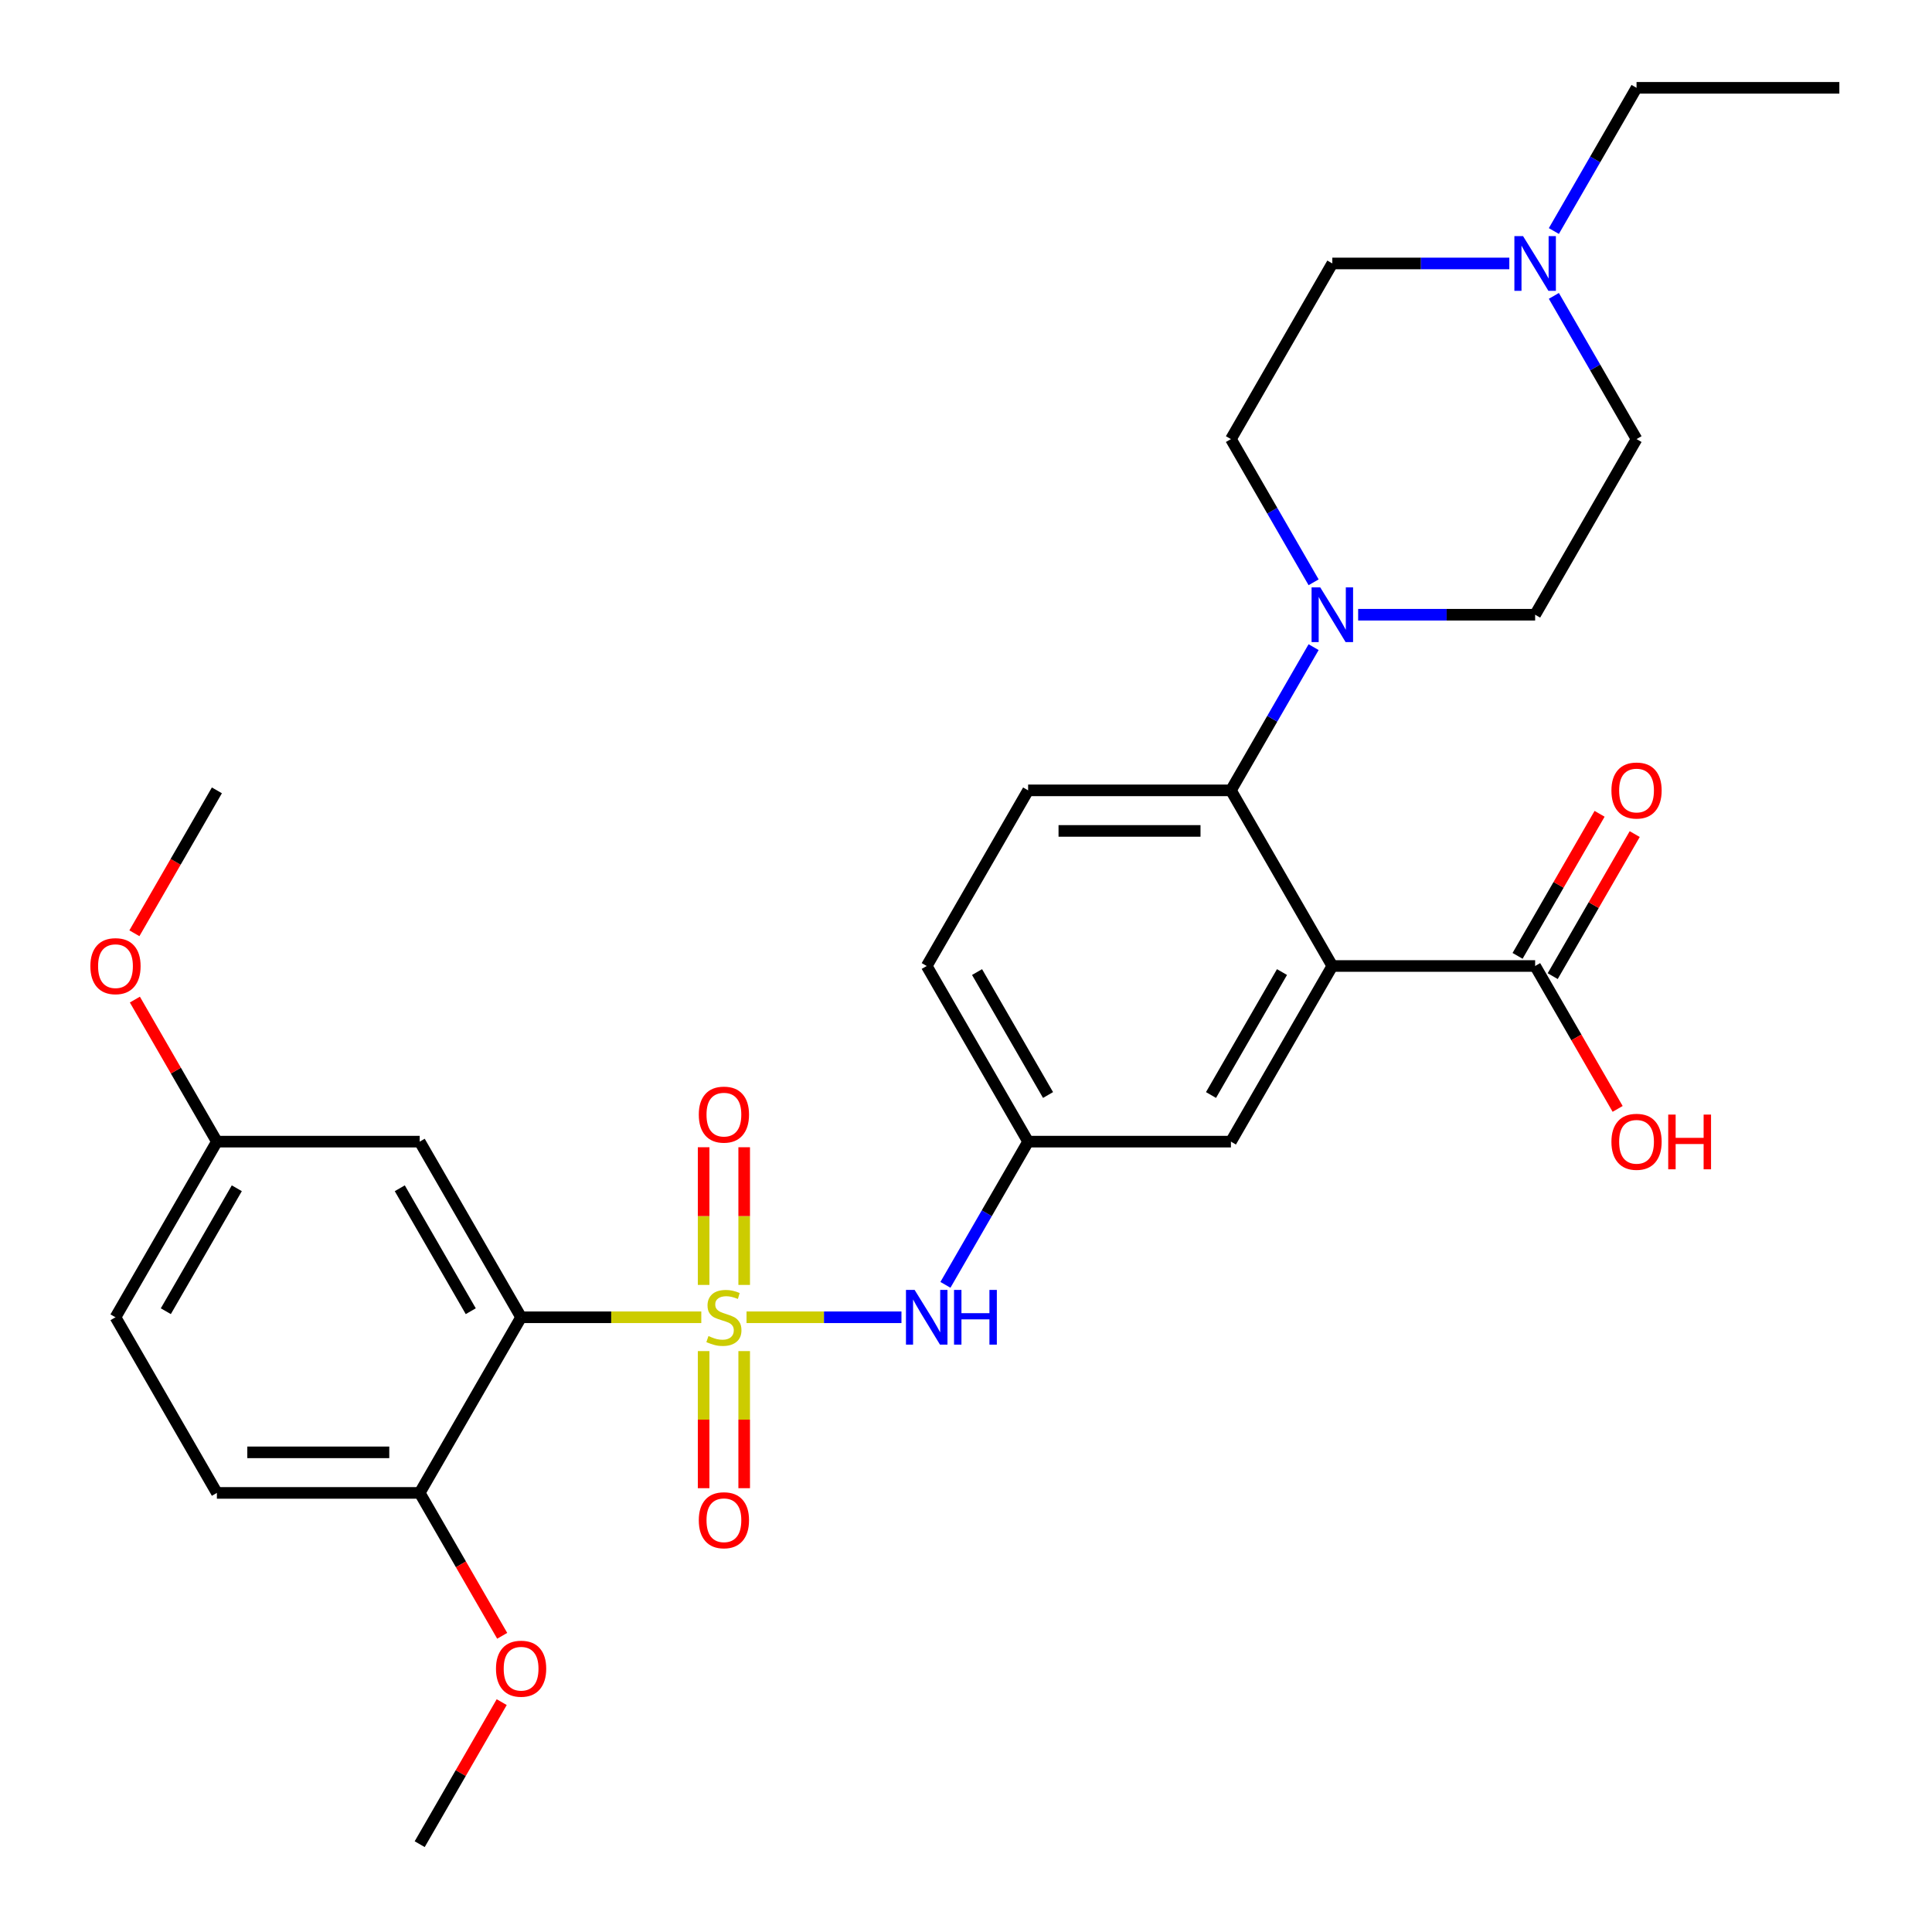 <?xml version='1.0' encoding='iso-8859-1'?>
<svg version='1.1' baseProfile='full'
              xmlns='http://www.w3.org/2000/svg'
                      xmlns:rdkit='http://www.rdkit.org/xml'
                      xmlns:xlink='http://www.w3.org/1999/xlink'
                  xml:space='preserve'
width='1000px' height='1000px' viewBox='0 0 1000 1000'>
<!-- END OF HEADER -->
<rect style='opacity:1.0;fill:#FFFFFF;stroke:none' width='1000' height='1000' x='0' y='0'> </rect>
<path class='bond-0' d='M 362.989,681.818 L 316.355,681.818' style='fill:none;fill-rule:evenodd;stroke:#CCCC00;stroke-width:6px;stroke-linecap:butt;stroke-linejoin:miter;stroke-opacity:1' />
<path class='bond-0' d='M 316.355,681.818 L 269.72,681.818' style='fill:none;fill-rule:evenodd;stroke:#000000;stroke-width:6px;stroke-linecap:butt;stroke-linejoin:miter;stroke-opacity:1' />
<path class='bond-4' d='M 386.397,681.818 L 426.496,681.818' style='fill:none;fill-rule:evenodd;stroke:#CCCC00;stroke-width:6px;stroke-linecap:butt;stroke-linejoin:miter;stroke-opacity:1' />
<path class='bond-4' d='M 426.496,681.818 L 466.594,681.818' style='fill:none;fill-rule:evenodd;stroke:#0000FF;stroke-width:6px;stroke-linecap:butt;stroke-linejoin:miter;stroke-opacity:1' />
<path class='bond-7' d='M 385.19,665.074 L 385.19,629.442' style='fill:none;fill-rule:evenodd;stroke:#CCCC00;stroke-width:6px;stroke-linecap:butt;stroke-linejoin:miter;stroke-opacity:1' />
<path class='bond-7' d='M 385.19,629.442 L 385.19,593.811' style='fill:none;fill-rule:evenodd;stroke:#FF0000;stroke-width:6px;stroke-linecap:butt;stroke-linejoin:miter;stroke-opacity:1' />
<path class='bond-7' d='M 364.196,665.074 L 364.196,629.442' style='fill:none;fill-rule:evenodd;stroke:#CCCC00;stroke-width:6px;stroke-linecap:butt;stroke-linejoin:miter;stroke-opacity:1' />
<path class='bond-7' d='M 364.196,629.442 L 364.196,593.811' style='fill:none;fill-rule:evenodd;stroke:#FF0000;stroke-width:6px;stroke-linecap:butt;stroke-linejoin:miter;stroke-opacity:1' />
<path class='bond-8' d='M 364.196,699.323 L 364.196,734.803' style='fill:none;fill-rule:evenodd;stroke:#CCCC00;stroke-width:6px;stroke-linecap:butt;stroke-linejoin:miter;stroke-opacity:1' />
<path class='bond-8' d='M 364.196,734.803 L 364.196,770.284' style='fill:none;fill-rule:evenodd;stroke:#FF0000;stroke-width:6px;stroke-linecap:butt;stroke-linejoin:miter;stroke-opacity:1' />
<path class='bond-8' d='M 385.19,699.323 L 385.19,734.803' style='fill:none;fill-rule:evenodd;stroke:#CCCC00;stroke-width:6px;stroke-linecap:butt;stroke-linejoin:miter;stroke-opacity:1' />
<path class='bond-8' d='M 385.19,734.803 L 385.19,770.284' style='fill:none;fill-rule:evenodd;stroke:#FF0000;stroke-width:6px;stroke-linecap:butt;stroke-linejoin:miter;stroke-opacity:1' />
<path class='bond-6' d='M 269.72,681.818 L 217.234,590.909' style='fill:none;fill-rule:evenodd;stroke:#000000;stroke-width:6px;stroke-linecap:butt;stroke-linejoin:miter;stroke-opacity:1' />
<path class='bond-6' d='M 243.666,678.679 L 206.925,615.043' style='fill:none;fill-rule:evenodd;stroke:#000000;stroke-width:6px;stroke-linecap:butt;stroke-linejoin:miter;stroke-opacity:1' />
<path class='bond-11' d='M 269.72,681.818 L 217.234,772.727' style='fill:none;fill-rule:evenodd;stroke:#000000;stroke-width:6px;stroke-linecap:butt;stroke-linejoin:miter;stroke-opacity:1' />
<path class='bond-1' d='M 689.611,500 L 637.125,590.909' style='fill:none;fill-rule:evenodd;stroke:#000000;stroke-width:6px;stroke-linecap:butt;stroke-linejoin:miter;stroke-opacity:1' />
<path class='bond-1' d='M 663.557,503.139 L 626.816,566.775' style='fill:none;fill-rule:evenodd;stroke:#000000;stroke-width:6px;stroke-linecap:butt;stroke-linejoin:miter;stroke-opacity:1' />
<path class='bond-5' d='M 689.611,500 L 794.584,500' style='fill:none;fill-rule:evenodd;stroke:#000000;stroke-width:6px;stroke-linecap:butt;stroke-linejoin:miter;stroke-opacity:1' />
<path class='bond-31' d='M 689.611,500 L 637.125,409.091' style='fill:none;fill-rule:evenodd;stroke:#000000;stroke-width:6px;stroke-linecap:butt;stroke-linejoin:miter;stroke-opacity:1' />
<path class='bond-2' d='M 637.125,409.091 L 532.152,409.091' style='fill:none;fill-rule:evenodd;stroke:#000000;stroke-width:6px;stroke-linecap:butt;stroke-linejoin:miter;stroke-opacity:1' />
<path class='bond-2' d='M 621.379,430.085 L 547.898,430.085' style='fill:none;fill-rule:evenodd;stroke:#000000;stroke-width:6px;stroke-linecap:butt;stroke-linejoin:miter;stroke-opacity:1' />
<path class='bond-3' d='M 637.125,409.091 L 658.523,372.029' style='fill:none;fill-rule:evenodd;stroke:#000000;stroke-width:6px;stroke-linecap:butt;stroke-linejoin:miter;stroke-opacity:1' />
<path class='bond-3' d='M 658.523,372.029 L 679.921,334.966' style='fill:none;fill-rule:evenodd;stroke:#0000FF;stroke-width:6px;stroke-linecap:butt;stroke-linejoin:miter;stroke-opacity:1' />
<path class='bond-14' d='M 679.921,301.397 L 658.523,264.335' style='fill:none;fill-rule:evenodd;stroke:#0000FF;stroke-width:6px;stroke-linecap:butt;stroke-linejoin:miter;stroke-opacity:1' />
<path class='bond-14' d='M 658.523,264.335 L 637.125,227.273' style='fill:none;fill-rule:evenodd;stroke:#000000;stroke-width:6px;stroke-linecap:butt;stroke-linejoin:miter;stroke-opacity:1' />
<path class='bond-15' d='M 702.976,318.182 L 748.78,318.182' style='fill:none;fill-rule:evenodd;stroke:#0000FF;stroke-width:6px;stroke-linecap:butt;stroke-linejoin:miter;stroke-opacity:1' />
<path class='bond-15' d='M 748.78,318.182 L 794.584,318.182' style='fill:none;fill-rule:evenodd;stroke:#000000;stroke-width:6px;stroke-linecap:butt;stroke-linejoin:miter;stroke-opacity:1' />
<path class='bond-13' d='M 489.356,665.034 L 510.754,627.971' style='fill:none;fill-rule:evenodd;stroke:#0000FF;stroke-width:6px;stroke-linecap:butt;stroke-linejoin:miter;stroke-opacity:1' />
<path class='bond-13' d='M 510.754,627.971 L 532.152,590.909' style='fill:none;fill-rule:evenodd;stroke:#000000;stroke-width:6px;stroke-linecap:butt;stroke-linejoin:miter;stroke-opacity:1' />
<path class='bond-16' d='M 803.675,505.249 L 824.9,468.486' style='fill:none;fill-rule:evenodd;stroke:#000000;stroke-width:6px;stroke-linecap:butt;stroke-linejoin:miter;stroke-opacity:1' />
<path class='bond-16' d='M 824.9,468.486 L 846.125,431.724' style='fill:none;fill-rule:evenodd;stroke:#FF0000;stroke-width:6px;stroke-linecap:butt;stroke-linejoin:miter;stroke-opacity:1' />
<path class='bond-16' d='M 785.493,494.751 L 806.718,457.989' style='fill:none;fill-rule:evenodd;stroke:#000000;stroke-width:6px;stroke-linecap:butt;stroke-linejoin:miter;stroke-opacity:1' />
<path class='bond-16' d='M 806.718,457.989 L 827.943,421.227' style='fill:none;fill-rule:evenodd;stroke:#FF0000;stroke-width:6px;stroke-linecap:butt;stroke-linejoin:miter;stroke-opacity:1' />
<path class='bond-22' d='M 794.584,500 L 815.936,536.982' style='fill:none;fill-rule:evenodd;stroke:#000000;stroke-width:6px;stroke-linecap:butt;stroke-linejoin:miter;stroke-opacity:1' />
<path class='bond-22' d='M 815.936,536.982 L 837.288,573.965' style='fill:none;fill-rule:evenodd;stroke:#FF0000;stroke-width:6px;stroke-linecap:butt;stroke-linejoin:miter;stroke-opacity:1' />
<path class='bond-20' d='M 217.234,590.909 L 112.261,590.909' style='fill:none;fill-rule:evenodd;stroke:#000000;stroke-width:6px;stroke-linecap:butt;stroke-linejoin:miter;stroke-opacity:1' />
<path class='bond-9' d='M 804.275,153.148 L 825.673,190.21' style='fill:none;fill-rule:evenodd;stroke:#0000FF;stroke-width:6px;stroke-linecap:butt;stroke-linejoin:miter;stroke-opacity:1' />
<path class='bond-9' d='M 825.673,190.21 L 847.071,227.273' style='fill:none;fill-rule:evenodd;stroke:#000000;stroke-width:6px;stroke-linecap:butt;stroke-linejoin:miter;stroke-opacity:1' />
<path class='bond-26' d='M 804.275,119.579 L 825.673,82.517' style='fill:none;fill-rule:evenodd;stroke:#0000FF;stroke-width:6px;stroke-linecap:butt;stroke-linejoin:miter;stroke-opacity:1' />
<path class='bond-26' d='M 825.673,82.517 L 847.071,45.455' style='fill:none;fill-rule:evenodd;stroke:#000000;stroke-width:6px;stroke-linecap:butt;stroke-linejoin:miter;stroke-opacity:1' />
<path class='bond-32' d='M 781.22,136.364 L 735.416,136.364' style='fill:none;fill-rule:evenodd;stroke:#0000FF;stroke-width:6px;stroke-linecap:butt;stroke-linejoin:miter;stroke-opacity:1' />
<path class='bond-32' d='M 735.416,136.364 L 689.611,136.364' style='fill:none;fill-rule:evenodd;stroke:#000000;stroke-width:6px;stroke-linecap:butt;stroke-linejoin:miter;stroke-opacity:1' />
<path class='bond-10' d='M 637.125,590.909 L 532.152,590.909' style='fill:none;fill-rule:evenodd;stroke:#000000;stroke-width:6px;stroke-linecap:butt;stroke-linejoin:miter;stroke-opacity:1' />
<path class='bond-17' d='M 217.234,772.727 L 112.261,772.727' style='fill:none;fill-rule:evenodd;stroke:#000000;stroke-width:6px;stroke-linecap:butt;stroke-linejoin:miter;stroke-opacity:1' />
<path class='bond-17' d='M 201.488,751.733 L 128.007,751.733' style='fill:none;fill-rule:evenodd;stroke:#000000;stroke-width:6px;stroke-linecap:butt;stroke-linejoin:miter;stroke-opacity:1' />
<path class='bond-24' d='M 217.234,772.727 L 238.586,809.71' style='fill:none;fill-rule:evenodd;stroke:#000000;stroke-width:6px;stroke-linecap:butt;stroke-linejoin:miter;stroke-opacity:1' />
<path class='bond-24' d='M 238.586,809.71 L 259.938,846.692' style='fill:none;fill-rule:evenodd;stroke:#FF0000;stroke-width:6px;stroke-linecap:butt;stroke-linejoin:miter;stroke-opacity:1' />
<path class='bond-12' d='M 532.152,409.091 L 479.666,500' style='fill:none;fill-rule:evenodd;stroke:#000000;stroke-width:6px;stroke-linecap:butt;stroke-linejoin:miter;stroke-opacity:1' />
<path class='bond-21' d='M 532.152,590.909 L 479.666,500' style='fill:none;fill-rule:evenodd;stroke:#000000;stroke-width:6px;stroke-linecap:butt;stroke-linejoin:miter;stroke-opacity:1' />
<path class='bond-21' d='M 542.461,566.775 L 505.721,503.139' style='fill:none;fill-rule:evenodd;stroke:#000000;stroke-width:6px;stroke-linecap:butt;stroke-linejoin:miter;stroke-opacity:1' />
<path class='bond-19' d='M 637.125,227.273 L 689.611,136.364' style='fill:none;fill-rule:evenodd;stroke:#000000;stroke-width:6px;stroke-linecap:butt;stroke-linejoin:miter;stroke-opacity:1' />
<path class='bond-18' d='M 794.584,318.182 L 847.071,227.273' style='fill:none;fill-rule:evenodd;stroke:#000000;stroke-width:6px;stroke-linecap:butt;stroke-linejoin:miter;stroke-opacity:1' />
<path class='bond-23' d='M 112.261,772.727 L 59.775,681.818' style='fill:none;fill-rule:evenodd;stroke:#000000;stroke-width:6px;stroke-linecap:butt;stroke-linejoin:miter;stroke-opacity:1' />
<path class='bond-25' d='M 112.261,590.909 L 91.036,554.147' style='fill:none;fill-rule:evenodd;stroke:#000000;stroke-width:6px;stroke-linecap:butt;stroke-linejoin:miter;stroke-opacity:1' />
<path class='bond-25' d='M 91.036,554.147 L 69.812,517.384' style='fill:none;fill-rule:evenodd;stroke:#FF0000;stroke-width:6px;stroke-linecap:butt;stroke-linejoin:miter;stroke-opacity:1' />
<path class='bond-30' d='M 112.261,590.909 L 59.775,681.818' style='fill:none;fill-rule:evenodd;stroke:#000000;stroke-width:6px;stroke-linecap:butt;stroke-linejoin:miter;stroke-opacity:1' />
<path class='bond-30' d='M 122.57,615.043 L 85.83,678.679' style='fill:none;fill-rule:evenodd;stroke:#000000;stroke-width:6px;stroke-linecap:butt;stroke-linejoin:miter;stroke-opacity:1' />
<path class='bond-27' d='M 259.684,881.021 L 238.459,917.783' style='fill:none;fill-rule:evenodd;stroke:#FF0000;stroke-width:6px;stroke-linecap:butt;stroke-linejoin:miter;stroke-opacity:1' />
<path class='bond-27' d='M 238.459,917.783 L 217.234,954.545' style='fill:none;fill-rule:evenodd;stroke:#000000;stroke-width:6px;stroke-linecap:butt;stroke-linejoin:miter;stroke-opacity:1' />
<path class='bond-28' d='M 69.558,483.056 L 90.909,446.073' style='fill:none;fill-rule:evenodd;stroke:#FF0000;stroke-width:6px;stroke-linecap:butt;stroke-linejoin:miter;stroke-opacity:1' />
<path class='bond-28' d='M 90.909,446.073 L 112.261,409.091' style='fill:none;fill-rule:evenodd;stroke:#000000;stroke-width:6px;stroke-linecap:butt;stroke-linejoin:miter;stroke-opacity:1' />
<path class='bond-29' d='M 847.071,45.455 L 952.043,45.455' style='fill:none;fill-rule:evenodd;stroke:#000000;stroke-width:6px;stroke-linecap:butt;stroke-linejoin:miter;stroke-opacity:1' />
<path  class='atom-0' d='M 366.693 691.538
Q 367.013 691.658, 368.333 692.218
Q 369.653 692.778, 371.093 693.138
Q 372.573 693.458, 374.013 693.458
Q 376.693 693.458, 378.253 692.178
Q 379.813 690.858, 379.813 688.578
Q 379.813 687.018, 379.013 686.058
Q 378.253 685.098, 377.053 684.578
Q 375.853 684.058, 373.853 683.458
Q 371.333 682.698, 369.813 681.978
Q 368.333 681.258, 367.253 679.738
Q 366.213 678.218, 366.213 675.658
Q 366.213 672.098, 368.613 669.898
Q 371.053 667.698, 375.853 667.698
Q 379.133 667.698, 382.853 669.258
L 381.933 672.338
Q 378.533 670.938, 375.973 670.938
Q 373.213 670.938, 371.693 672.098
Q 370.173 673.218, 370.213 675.178
Q 370.213 676.698, 370.973 677.618
Q 371.773 678.538, 372.893 679.058
Q 374.053 679.578, 375.973 680.178
Q 378.533 680.978, 380.053 681.778
Q 381.573 682.578, 382.653 684.218
Q 383.773 685.818, 383.773 688.578
Q 383.773 692.498, 381.133 694.618
Q 378.533 696.698, 374.173 696.698
Q 371.653 696.698, 369.733 696.138
Q 367.853 695.618, 365.613 694.698
L 366.693 691.538
' fill='#CCCC00'/>
<path  class='atom-4' d='M 683.351 304.022
L 692.631 319.022
Q 693.551 320.502, 695.031 323.182
Q 696.511 325.862, 696.591 326.022
L 696.591 304.022
L 700.351 304.022
L 700.351 332.342
L 696.471 332.342
L 686.511 315.942
Q 685.351 314.022, 684.111 311.822
Q 682.911 309.622, 682.551 308.942
L 682.551 332.342
L 678.871 332.342
L 678.871 304.022
L 683.351 304.022
' fill='#0000FF'/>
<path  class='atom-5' d='M 473.406 667.658
L 482.686 682.658
Q 483.606 684.138, 485.086 686.818
Q 486.566 689.498, 486.646 689.658
L 486.646 667.658
L 490.406 667.658
L 490.406 695.978
L 486.526 695.978
L 476.566 679.578
Q 475.406 677.658, 474.166 675.458
Q 472.966 673.258, 472.606 672.578
L 472.606 695.978
L 468.926 695.978
L 468.926 667.658
L 473.406 667.658
' fill='#0000FF'/>
<path  class='atom-5' d='M 493.806 667.658
L 497.646 667.658
L 497.646 679.698
L 512.126 679.698
L 512.126 667.658
L 515.966 667.658
L 515.966 695.978
L 512.126 695.978
L 512.126 682.898
L 497.646 682.898
L 497.646 695.978
L 493.806 695.978
L 493.806 667.658
' fill='#0000FF'/>
<path  class='atom-8' d='M 361.693 576.925
Q 361.693 570.125, 365.053 566.325
Q 368.413 562.525, 374.693 562.525
Q 380.973 562.525, 384.333 566.325
Q 387.693 570.125, 387.693 576.925
Q 387.693 583.805, 384.293 587.725
Q 380.893 591.605, 374.693 591.605
Q 368.453 591.605, 365.053 587.725
Q 361.693 583.845, 361.693 576.925
M 374.693 588.405
Q 379.013 588.405, 381.333 585.525
Q 383.693 582.605, 383.693 576.925
Q 383.693 571.365, 381.333 568.565
Q 379.013 565.725, 374.693 565.725
Q 370.373 565.725, 368.013 568.525
Q 365.693 571.325, 365.693 576.925
Q 365.693 582.645, 368.013 585.525
Q 370.373 588.405, 374.693 588.405
' fill='#FF0000'/>
<path  class='atom-9' d='M 361.693 786.871
Q 361.693 780.071, 365.053 776.271
Q 368.413 772.471, 374.693 772.471
Q 380.973 772.471, 384.333 776.271
Q 387.693 780.071, 387.693 786.871
Q 387.693 793.751, 384.293 797.671
Q 380.893 801.551, 374.693 801.551
Q 368.453 801.551, 365.053 797.671
Q 361.693 793.791, 361.693 786.871
M 374.693 798.351
Q 379.013 798.351, 381.333 795.471
Q 383.693 792.551, 383.693 786.871
Q 383.693 781.311, 381.333 778.511
Q 379.013 775.671, 374.693 775.671
Q 370.373 775.671, 368.013 778.471
Q 365.693 781.271, 365.693 786.871
Q 365.693 792.591, 368.013 795.471
Q 370.373 798.351, 374.693 798.351
' fill='#FF0000'/>
<path  class='atom-10' d='M 788.324 122.204
L 797.604 137.204
Q 798.524 138.684, 800.004 141.364
Q 801.484 144.044, 801.564 144.204
L 801.564 122.204
L 805.324 122.204
L 805.324 150.524
L 801.444 150.524
L 791.484 134.124
Q 790.324 132.204, 789.084 130.004
Q 787.884 127.804, 787.524 127.124
L 787.524 150.524
L 783.844 150.524
L 783.844 122.204
L 788.324 122.204
' fill='#0000FF'/>
<path  class='atom-17' d='M 834.071 409.171
Q 834.071 402.371, 837.431 398.571
Q 840.791 394.771, 847.071 394.771
Q 853.351 394.771, 856.711 398.571
Q 860.071 402.371, 860.071 409.171
Q 860.071 416.051, 856.671 419.971
Q 853.271 423.851, 847.071 423.851
Q 840.831 423.851, 837.431 419.971
Q 834.071 416.091, 834.071 409.171
M 847.071 420.651
Q 851.391 420.651, 853.711 417.771
Q 856.071 414.851, 856.071 409.171
Q 856.071 403.611, 853.711 400.811
Q 851.391 397.971, 847.071 397.971
Q 842.751 397.971, 840.391 400.771
Q 838.071 403.571, 838.071 409.171
Q 838.071 414.891, 840.391 417.771
Q 842.751 420.651, 847.071 420.651
' fill='#FF0000'/>
<path  class='atom-23' d='M 834.071 590.989
Q 834.071 584.189, 837.431 580.389
Q 840.791 576.589, 847.071 576.589
Q 853.351 576.589, 856.711 580.389
Q 860.071 584.189, 860.071 590.989
Q 860.071 597.869, 856.671 601.789
Q 853.271 605.669, 847.071 605.669
Q 840.831 605.669, 837.431 601.789
Q 834.071 597.909, 834.071 590.989
M 847.071 602.469
Q 851.391 602.469, 853.711 599.589
Q 856.071 596.669, 856.071 590.989
Q 856.071 585.429, 853.711 582.629
Q 851.391 579.789, 847.071 579.789
Q 842.751 579.789, 840.391 582.589
Q 838.071 585.389, 838.071 590.989
Q 838.071 596.709, 840.391 599.589
Q 842.751 602.469, 847.071 602.469
' fill='#FF0000'/>
<path  class='atom-23' d='M 863.471 576.909
L 867.311 576.909
L 867.311 588.949
L 881.791 588.949
L 881.791 576.909
L 885.631 576.909
L 885.631 605.229
L 881.791 605.229
L 881.791 592.149
L 867.311 592.149
L 867.311 605.229
L 863.471 605.229
L 863.471 576.909
' fill='#FF0000'/>
<path  class='atom-25' d='M 256.72 863.716
Q 256.72 856.916, 260.08 853.116
Q 263.44 849.316, 269.72 849.316
Q 276 849.316, 279.36 853.116
Q 282.72 856.916, 282.72 863.716
Q 282.72 870.596, 279.32 874.516
Q 275.92 878.396, 269.72 878.396
Q 263.48 878.396, 260.08 874.516
Q 256.72 870.636, 256.72 863.716
M 269.72 875.196
Q 274.04 875.196, 276.36 872.316
Q 278.72 869.396, 278.72 863.716
Q 278.72 858.156, 276.36 855.356
Q 274.04 852.516, 269.72 852.516
Q 265.4 852.516, 263.04 855.316
Q 260.72 858.116, 260.72 863.716
Q 260.72 869.436, 263.04 872.316
Q 265.4 875.196, 269.72 875.196
' fill='#FF0000'/>
<path  class='atom-26' d='M 46.775 500.08
Q 46.775 493.28, 50.135 489.48
Q 53.495 485.68, 59.775 485.68
Q 66.055 485.68, 69.415 489.48
Q 72.775 493.28, 72.775 500.08
Q 72.775 506.96, 69.375 510.88
Q 65.975 514.76, 59.775 514.76
Q 53.535 514.76, 50.135 510.88
Q 46.775 507, 46.775 500.08
M 59.775 511.56
Q 64.095 511.56, 66.415 508.68
Q 68.775 505.76, 68.775 500.08
Q 68.775 494.52, 66.415 491.72
Q 64.095 488.88, 59.775 488.88
Q 55.455 488.88, 53.095 491.68
Q 50.775 494.48, 50.775 500.08
Q 50.775 505.8, 53.095 508.68
Q 55.455 511.56, 59.775 511.56
' fill='#FF0000'/>
</svg>
